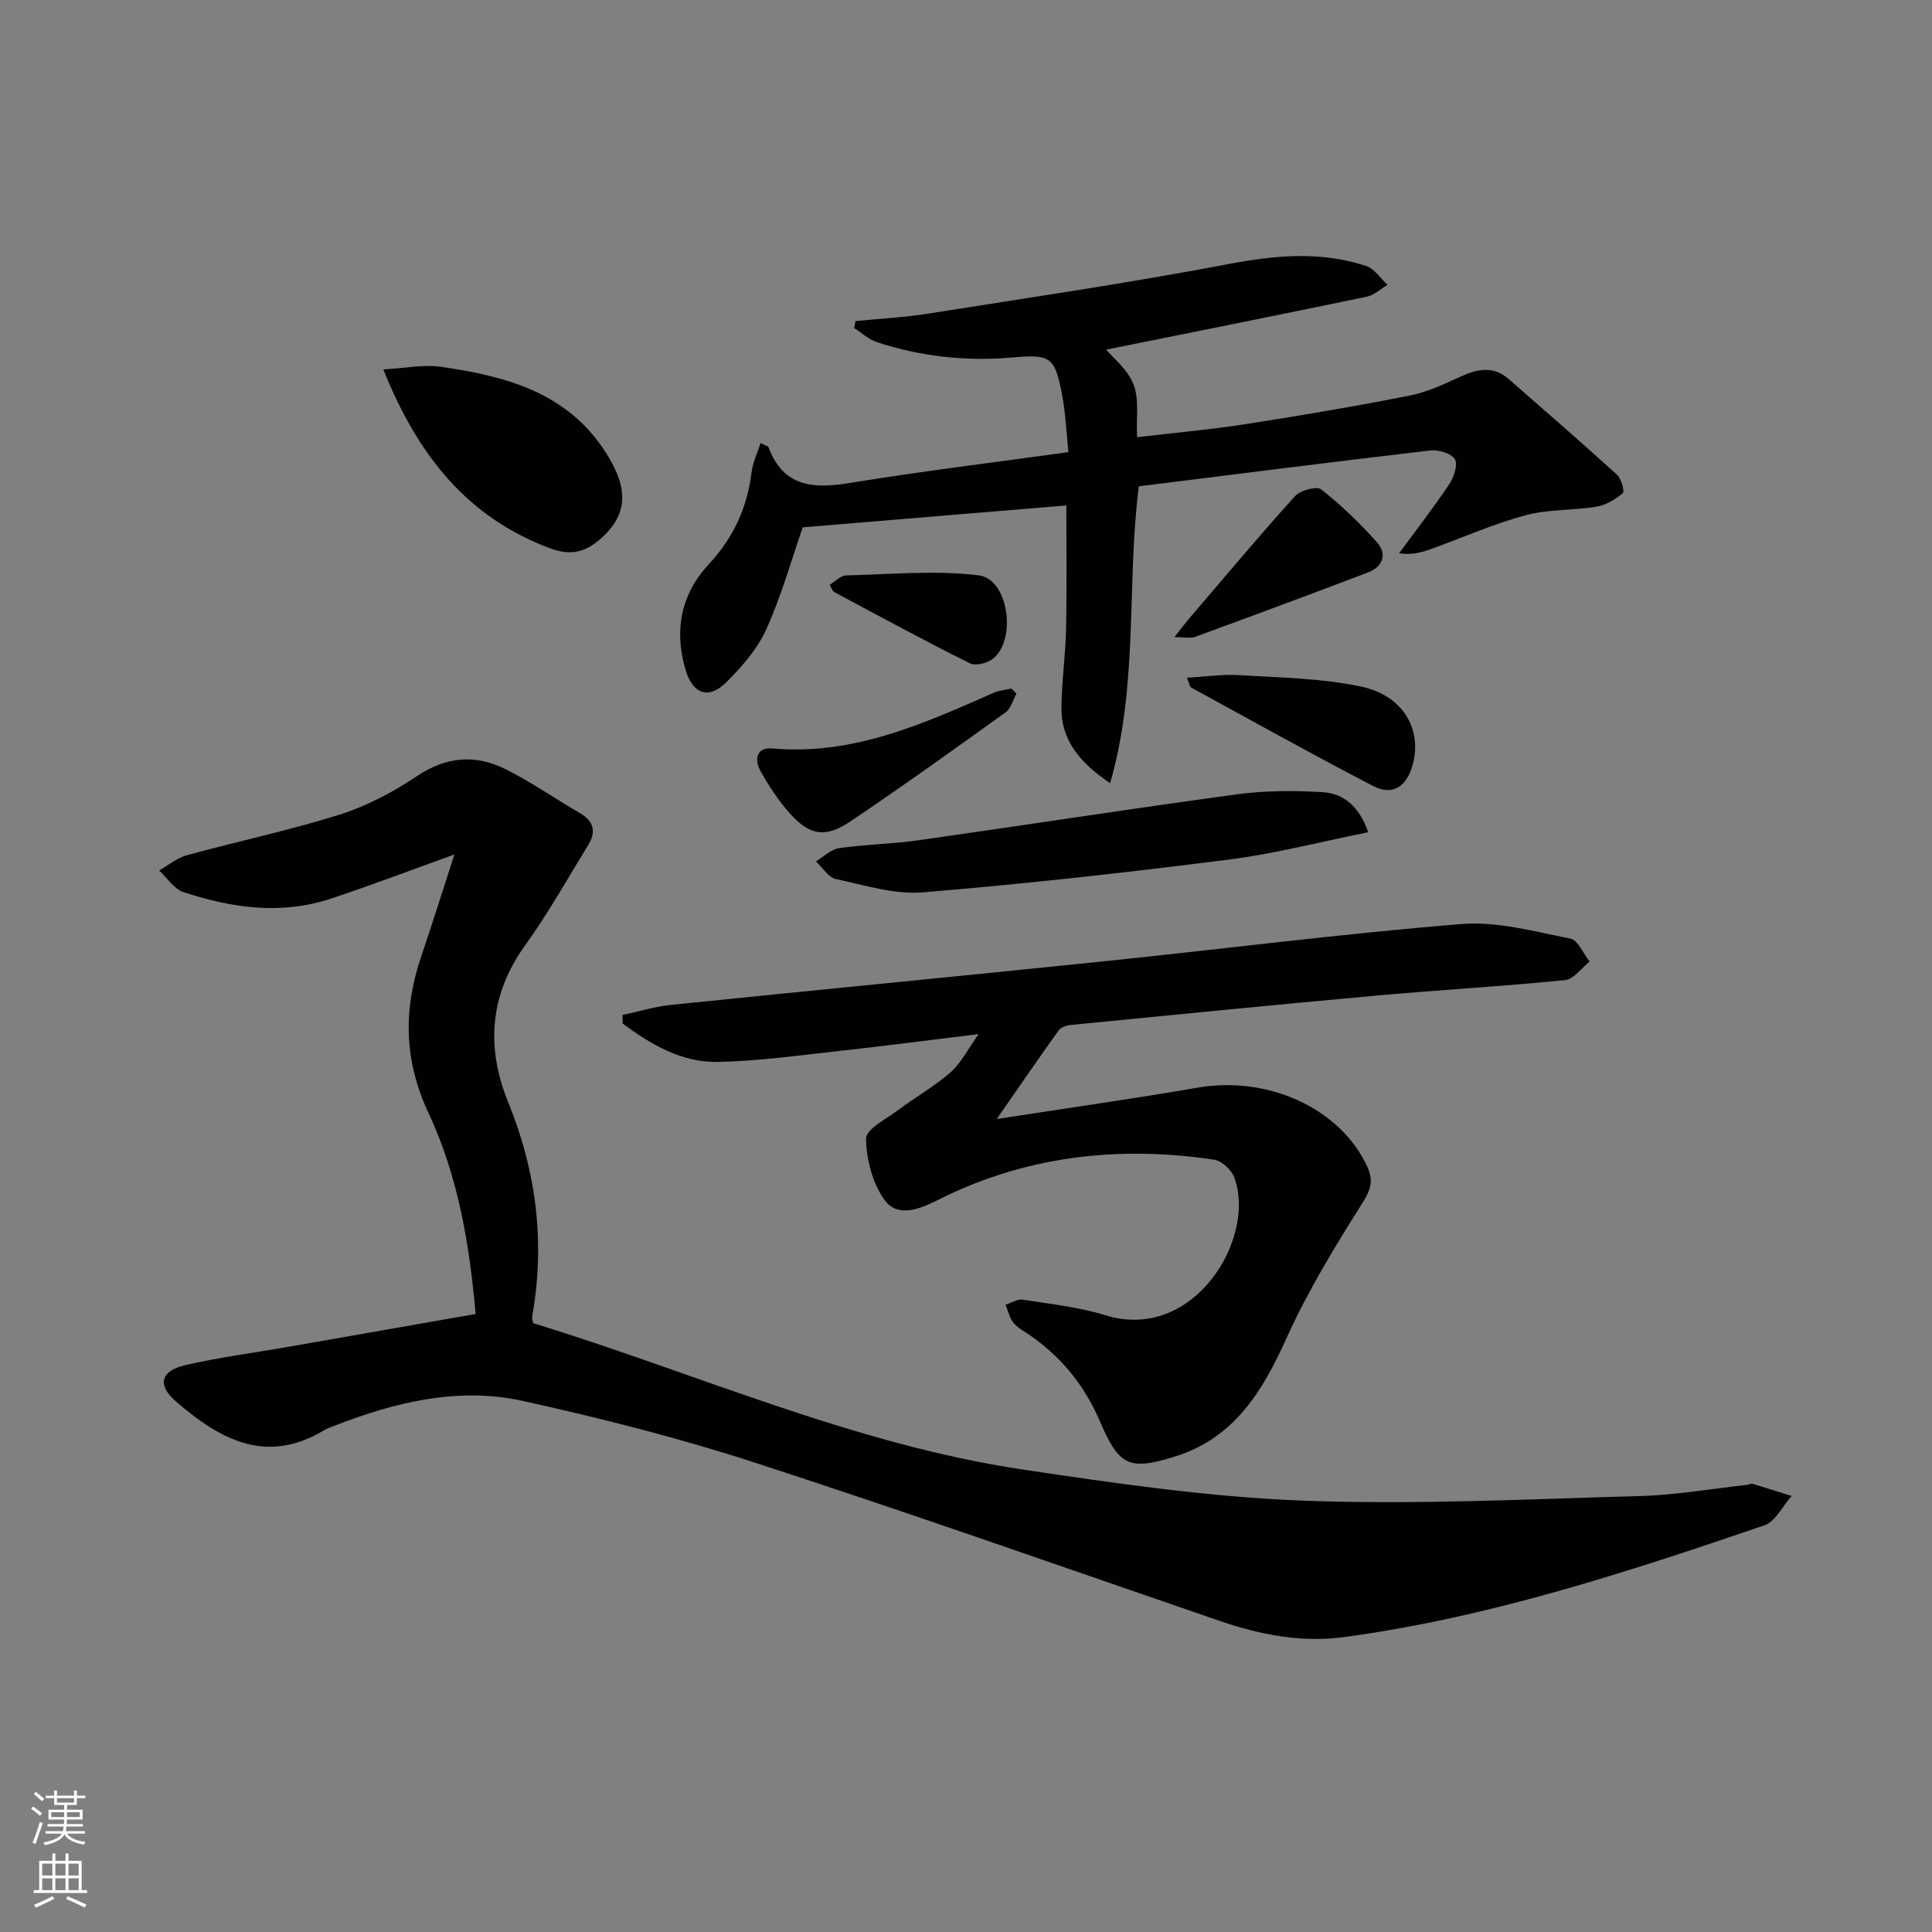 <svg enable-background="new 0 0 400 400" viewBox="0 0 400 400" xmlns="http://www.w3.org/2000/svg"><rect x="0" y="0" width="400" height="400" fill="#808080" stroke="none"/><g fill="#010103"><path d="m94.08 176.91c-8.93 3.21-17.26 6.4-25.73 9.19-10.22 3.36-20.4 1.87-30.32-1.38-1.98-.65-3.41-2.96-5.09-4.5 1.92-1.08 3.71-2.6 5.77-3.16 10.53-2.89 21.26-5.14 31.66-8.42 5.63-1.78 11.08-4.68 16-7.98 6.08-4.08 12.11-4.49 18.3-1.41 5.33 2.65 10.25 6.12 15.42 9.11 2.89 1.68 3.36 3.87 1.7 6.57-4.26 6.94-8.24 14.09-12.99 20.67-7.45 10.32-8.21 21.22-3.6 32.56 5.86 14.4 7.71 29.11 4.98 44.41-.08.45.16.95.24 1.39 33.82 10.37 66.29 25.08 101.5 30.32 19.19 2.86 38.51 5.67 57.85 6.41 23.21.88 46.52-.31 69.77-.95 7.45-.21 14.87-1.52 22.3-2.33.33-.04.69-.3.96-.22 2.72.82 5.42 1.69 8.13 2.54-1.86 2.08-3.34 5.29-5.65 6.08-28.42 9.7-56.97 19.06-86.89 23.12-8.91 1.21-17.52-.47-25.96-3.37-32.01-10.99-63.93-22.27-96.12-32.73-15.73-5.11-31.85-9.2-48.01-12.77-13.37-2.96-26.42.21-39.01 5.11-.77.3-1.57.57-2.28 1-11.99 7.17-21.56 1.78-30.56-5.99-3.93-3.39-3.28-6.33 1.92-7.54 6.93-1.62 14.02-2.52 21.03-3.74 12.88-2.25 25.76-4.52 39.07-6.85-1.23-14.13-3.57-28.43-9.72-41.53-5.19-11.05-5.28-21.62-1.46-32.75 2.3-6.77 4.42-13.59 6.79-20.86z"/><path d="m202.62 214.1c-10.35 1.26-19.51 2.46-28.69 3.47-8.42.92-16.86 2.12-25.3 2.29-7.51.15-13.86-3.62-19.71-7.94-.02-.59-.03-1.19-.05-1.78 3.36-.71 6.69-1.74 10.08-2.09 29.92-3.07 59.85-5.95 89.77-9.04 24.62-2.54 49.19-5.7 73.86-7.7 7.4-.6 15.09 1.55 22.53 3.01 1.59.31 2.69 3.12 4.01 4.77-1.7 1.33-3.3 3.65-5.11 3.83-12.89 1.3-25.84 2.02-38.75 3.18-21.18 1.92-42.34 4.02-63.51 6.1-.9.09-2.09.48-2.57 1.14-4.24 5.91-8.35 11.91-12.82 18.34 14.28-2.21 27.99-4.15 41.64-6.5 14.55-2.5 29.43 4.28 35.02 16.24 1.33 2.85.91 4.72-.89 7.56-5.74 9.07-11.37 18.33-15.78 28.09-4.98 11.02-10.8 20.64-23.06 24.48-9.55 2.99-11.61 1.97-15.59-7.34-3.09-7.21-7.82-13.11-14.26-17.62-1.23-.86-2.65-1.57-3.57-2.68-.85-1.02-1.15-2.5-1.69-3.78 1.2-.38 2.46-1.22 3.57-1.05 5.73.9 11.59 1.53 17.1 3.23 18.33 5.66 31.35-15.95 26.7-28.53-.58-1.57-2.6-3.45-4.18-3.68-19.9-2.96-39.13-.77-57.27 8.38-3.81 1.92-8.29 3.64-10.94-.01-2.51-3.45-3.8-8.42-3.85-12.74-.02-1.96 4.2-4.07 6.66-5.91 3.57-2.68 7.52-4.91 10.86-7.83 2.14-1.89 3.49-4.68 5.79-7.89z"/><path d="m157.46 91.73c1.36.67 1.6.71 1.64.82 3.1 8.4 9.41 8.67 17.01 7.42 14.71-2.41 29.53-4.2 45.1-6.36-.43-4.09-.59-7.87-1.26-11.54-1.51-8.24-2.41-8.75-10.31-8.06-9.55.84-18.95-.17-28.07-3.16-1.71-.56-3.15-1.93-4.72-2.92.09-.48.19-.97.28-1.45 5-.5 10.03-.76 14.98-1.54 20.79-3.29 41.63-6.35 62.3-10.28 9.69-1.84 19.06-2.68 28.45.41 1.71.56 2.95 2.57 4.41 3.91-1.43.84-2.77 2.13-4.3 2.45-18.16 3.78-36.36 7.41-53.95 10.96 1.41 1.7 4.45 4.08 5.66 7.18 1.2 3.06.55 6.84.74 10.95 7.74-.92 15.28-1.59 22.73-2.75 11.31-1.76 22.61-3.68 33.83-5.9 3.66-.72 7.16-2.43 10.6-3.98 3.44-1.56 6.68-2.11 9.75.56 7.52 6.56 15.05 13.11 22.43 19.82.91.82 1.64 3.46 1.23 3.82-1.53 1.3-3.49 2.49-5.44 2.81-4.9.81-10.05.51-14.79 1.8-6.69 1.81-13.09 4.67-19.64 7.03-1.93.69-3.92 1.2-6.46.82 3.48-4.73 7.1-9.38 10.36-14.25.98-1.46 1.87-4.11 1.19-5.24-.74-1.22-3.44-1.99-5.15-1.79-20.1 2.35-40.17 4.91-60.28 7.42-2.57 20.11 0 40.84-5.94 61.46-6.59-4.46-10.14-9.1-10.08-15.65.05-5.46.85-10.91.96-16.37.17-8.59.05-17.18.05-25.48-18.3 1.52-36.55 3.03-54.58 4.53-2.29 6.6-4.36 14.08-7.52 21.07-1.86 4.12-5.08 7.83-8.35 11.05-3.67 3.61-6.91 2.35-8.38-2.62-2.42-8.15-.95-15.67 4.78-21.83 5.11-5.49 7.97-11.7 8.88-19.03.24-2.01 1.16-3.9 1.86-6.09z"/><path d="m283.26 172.3c-9.76 1.96-19.21 4.44-28.82 5.66-21.07 2.68-42.2 5.05-63.37 6.79-5.91.49-12.08-1.48-18.03-2.77-1.56-.34-2.75-2.38-4.12-3.64 1.6-.95 3.12-2.5 4.82-2.74 5.41-.79 10.92-.85 16.34-1.62 22-3.12 43.96-6.54 65.98-9.52 5.84-.79 11.87-.81 17.76-.45 4.39.26 7.62 2.98 9.44 8.29z"/><path d="m79.36 76.48c4.52-.24 8.34-1.06 11.97-.53 13.32 1.93 26.03 5.22 34.04 17.65 4.89 7.59 4.67 13.02-1.17 18.07-3.14 2.72-6.16 3.42-10.35 1.84-17.13-6.43-27.34-19.19-34.49-37.03z"/><path d="m245.73 140.32c3.89-.22 7.45-.77 10.96-.54 8.41.53 16.97.63 25.15 2.38 8.75 1.87 12.67 8.95 10.62 16.25-1.27 4.52-4.17 6.4-8.18 4.32-12.66-6.58-25.13-13.53-37.65-20.38-.33-.17-.39-.83-.9-2.03z"/><path d="m210.45 143.61c-.73 1.31-1.14 3.07-2.24 3.86-10.64 7.65-21.29 15.29-32.16 22.6-5.22 3.51-8.48 2.9-12.64-1.8-2.29-2.59-4.22-5.55-5.92-8.56-1.37-2.43-.94-5.05 2.48-4.75 16.62 1.47 31.13-5.07 45.72-11.51 1.14-.5 2.46-.61 3.7-.9.35.35.7.71 1.06 1.06z"/><path d="m243.14 131.91c1.44-1.82 2.28-2.94 3.19-4 7.22-8.44 14.35-16.95 21.79-25.19 1.09-1.21 4.48-2.13 5.41-1.4 4.14 3.25 7.98 6.96 11.5 10.89 2.22 2.48 1.33 5.12-1.83 6.32-11.89 4.53-23.83 8.95-35.78 13.33-.96.35-2.16.05-4.28.05z"/><path d="m171.79 121.06c1.17-.69 2.25-1.89 3.37-1.92 9.19-.23 18.49-1.13 27.53-.01 6.03.75 7.85 13.07 3 17.17-1.15.97-3.68 1.63-4.87 1.04-9.48-4.72-18.79-9.78-28.12-14.77-.36-.19-.5-.8-.91-1.51z"/></g><path d="m6.44 374.46.42-.45c.65.47 1.27.95 1.85 1.44l-.45.49c-.65-.56-1.25-1.06-1.82-1.48m.93 7.33-.63-.26c.55-1.36 1.05-2.8 1.53-4.33.19.1.38.19.59.27-.47 1.29-.96 2.73-1.49 4.32m-.38-10.38.44-.42c.43.34 1.01.82 1.74 1.44l-.49.49c-.53-.51-1.09-1.01-1.69-1.51m2.5.35h1.72v-1.04h.59v1.04h3.52v-1.04h.59v1.04h1.75v.53h-1.75v1.42h-2.03v.97h3.22v2.03h-3.24c0 .35-.01.66-.03.93h3.32v.53h-3.37c-.03.27-.08.58-.15.94h3.96v.53h-3.71c.67.92 1.93 1.48 3.79 1.68-.13.24-.23.44-.29.59-2.13-.38-3.48-1.08-4.04-2.12-.43.97-1.77 1.72-4.03 2.23-.09-.19-.2-.37-.33-.55 2.1-.42 3.37-1.03 3.81-1.83h-3.36v-.53h3.58c.08-.29.13-.61.16-.94h-3.33v-.53h3.39c.02-.27.04-.58.04-.93h-3.23v-2.03h3.25v-.97h-2.07v-1.42h-1.73zm1.12 3.44v1h2.65c.01-.3.02-.44.01-.4v-.25-.35zm1.19-2h3.52v-.91h-3.52zm4.71 2h-2.63v.59c0 .15-.01.28-.01.4h2.64z" fill="#fbfcfa"/><path d="m13.56 383.74h.63v1.52h2.72v6.07h1.13v.6h-11.06v-.6h1.13v-6.07h2.73v-1.52h.63v1.52h2.1v-1.52zm-2.69 8.83.38.56c-1.24.63-2.53 1.25-3.85 1.85-.1-.21-.21-.42-.34-.63 1.37-.55 2.63-1.15 3.81-1.78m-2.13-4.27h2.1v-2.45h-2.1zm0 3.04h2.1v-2.46h-2.1zm2.72-3.04h2.1v-2.45h-2.1zm0 3.04h2.1v-2.46h-2.1zm6.07 3.6c-1.41-.71-2.7-1.3-3.86-1.78l.35-.56c1.45.62 2.75 1.19 3.88 1.72zm-1.25-9.09h-2.1v2.45h2.1zm-2.09 5.49h2.1v-2.46h-2.1z" fill="#fbfcfa"/></svg>